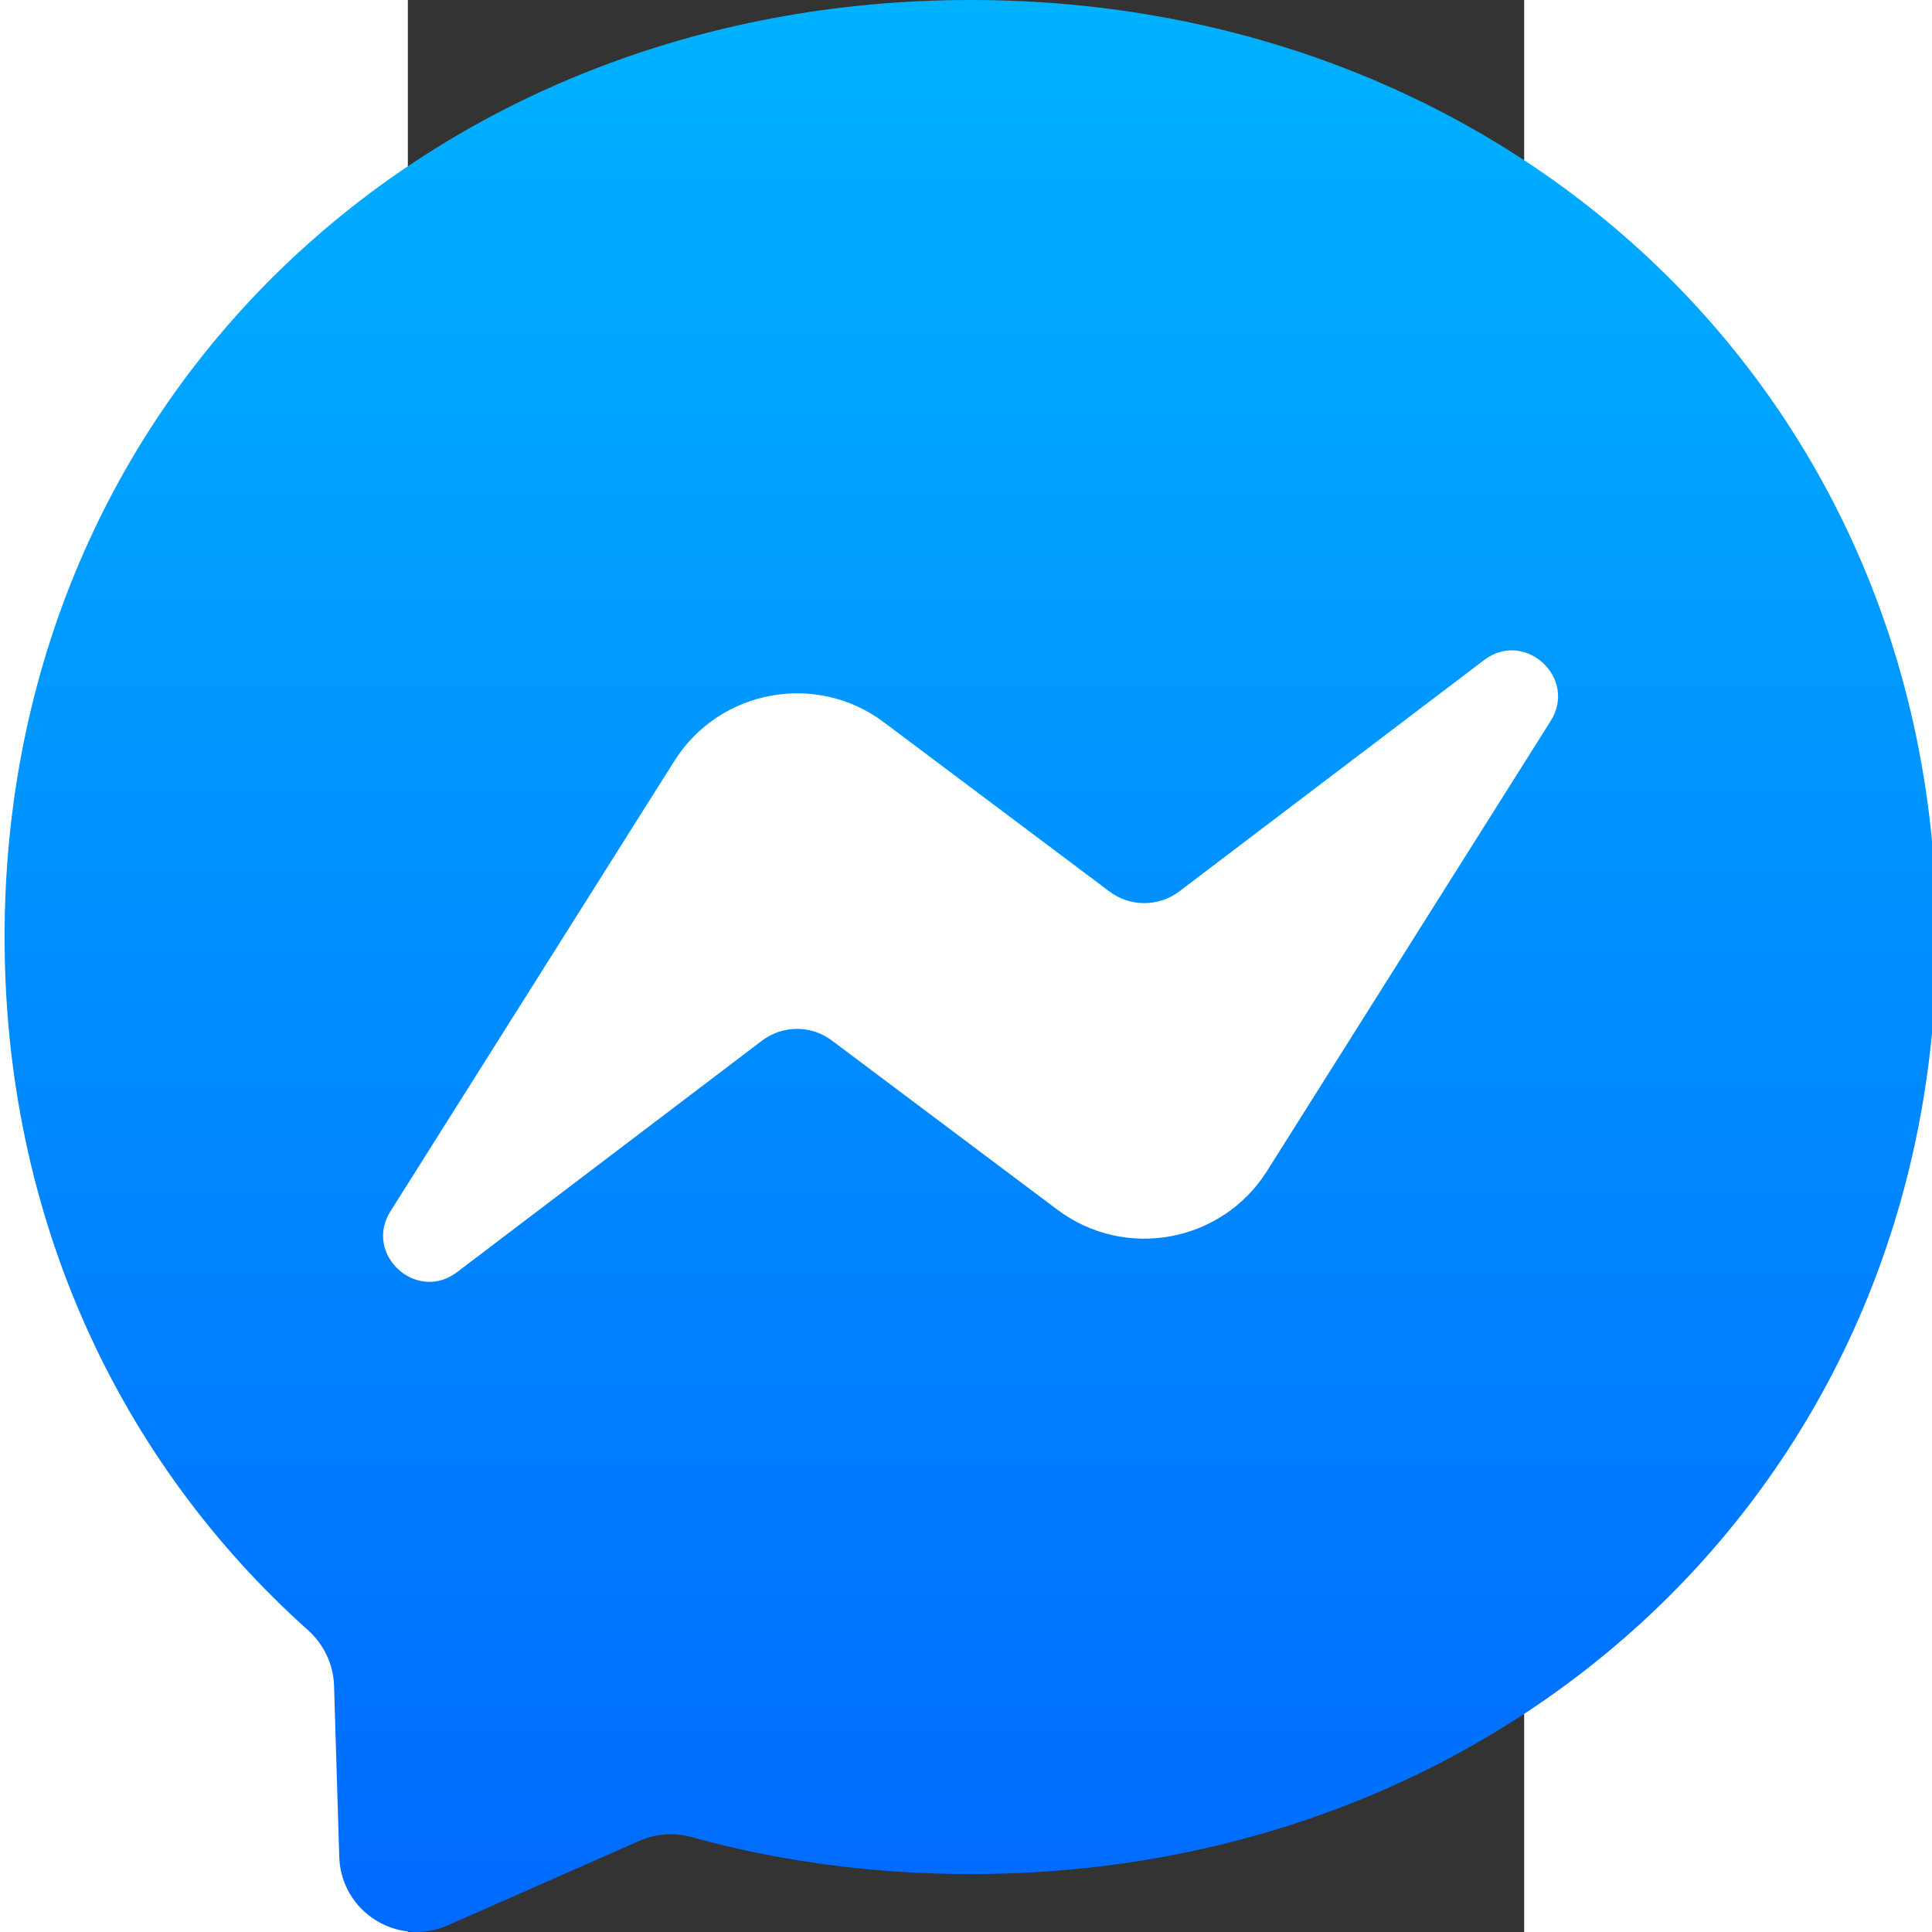 <?xml version="1.0" encoding="UTF-8" standalone="no"?>
<svg
   xmlns:dc="http://purl.org/dc/elements/1.1/"
   xmlns:cc="http://creativecommons.org/ns#"
   xmlns:rdf="http://www.w3.org/1999/02/22-rdf-syntax-ns#"
   xmlns:svg="http://www.w3.org/2000/svg"
   xmlns="http://www.w3.org/2000/svg"
   xmlns:sodipodi="http://sodipodi.sourceforge.net/DTD/sodipodi-0.dtd"
   xmlns:inkscape="http://www.inkscape.org/namespaces/inkscape"
   height="533.334"
   width="533.34"
   viewBox="-149.1 -248.497 574.319 993.987"
   version="1.1"
   id="svg13"
   sodipodi:docname="facebook3.svg"
   inkscape:version="0.92.5 (0.92.5+68)">
  <rect x="-149.1" y="-248.497" width="574.319" height="993.987" fill="#333333" stroke="none"/>
  <defs
     id="defs17" />
  <sodipodi:namedview
     pagecolor="#ffffff"
     bordercolor="#666666"
     borderopacity="1"
     objecttolerance="10"
     gridtolerance="10"
     guidetolerance="10"
     inkscape:pageopacity="0"
     inkscape:pageshadow="2"
     inkscape:window-width="1881"
     inkscape:window-height="1053"
     id="namedview15"
     showgrid="false"
     fit-margin-top="0"
     fit-margin-left="0"
     fit-margin-right="0"
     fit-margin-bottom="0"
     inkscape:zoom="0.295"
     inkscape:cx="266.67015"
     inkscape:cy="266.66688"
     inkscape:window-x="39"
     inkscape:window-y="27"
     inkscape:window-maximized="1"
     inkscape:current-layer="svg13" />
  <g
     transform="translate(-371.586,-259.997)"
     id="g11">
    <linearGradient
       y2="1005.5"
       x2="512"
       y1="11.5"
       x1="512"
       gradientUnits="userSpaceOnUse"
       id="a">
      <stop
         offset="0"
         stop-color="#00b2ff"
         id="stop2" />
      <stop
         offset="1"
         stop-color="#006aff"
         id="stop4" />
    </linearGradient>
    <path
       d="m 512,11.5 c -280,0 -497,205.1 -497,482.1 0,144.9 59.4,270.1 156.1,356.6 8.1,7.3 13,17.4 13.4,28.3 l 2.7,88.4 c 0.9,28.2 30,46.5 55.8,35.2 l 98.6,-43.5 c 8.4,-3.7 17.7,-4.4 26.5,-2 45.3,12.5 93.6,19.1 143.9,19.1 280,0 497,-205.1 497,-482.1 0,-277 -217,-482.1 -497,-482.1 z"
       id="path7"
       inkscape:connector-curvature="0"
       style="clip-rule:evenodd;fill:url(#a);fill-rule:evenodd" />
    <path
       d="M 213.6,634.6 359.6,403 c 23.2,-36.8 73,-46 107.8,-19.9 l 116.1,87.1 c 10.7,8 25.3,7.9 35.9,-0.1 l 156.8,-119 c 20.9,-15.9 48.3,9.2 34.2,31.4 L 664.5,614 c -23.2,36.8 -73,46 -107.8,19.9 L 440.6,546.8 c -10.7,-8 -25.3,-7.9 -35.9,0.1 L 247.8,666 c -20.9,15.9 -48.3,-9.2 -34.2,-31.4 z"
       id="path9"
       inkscape:connector-curvature="0"
       style="clip-rule:evenodd;fill:#ffffff;fill-rule:evenodd" />
  </g>
</svg>
